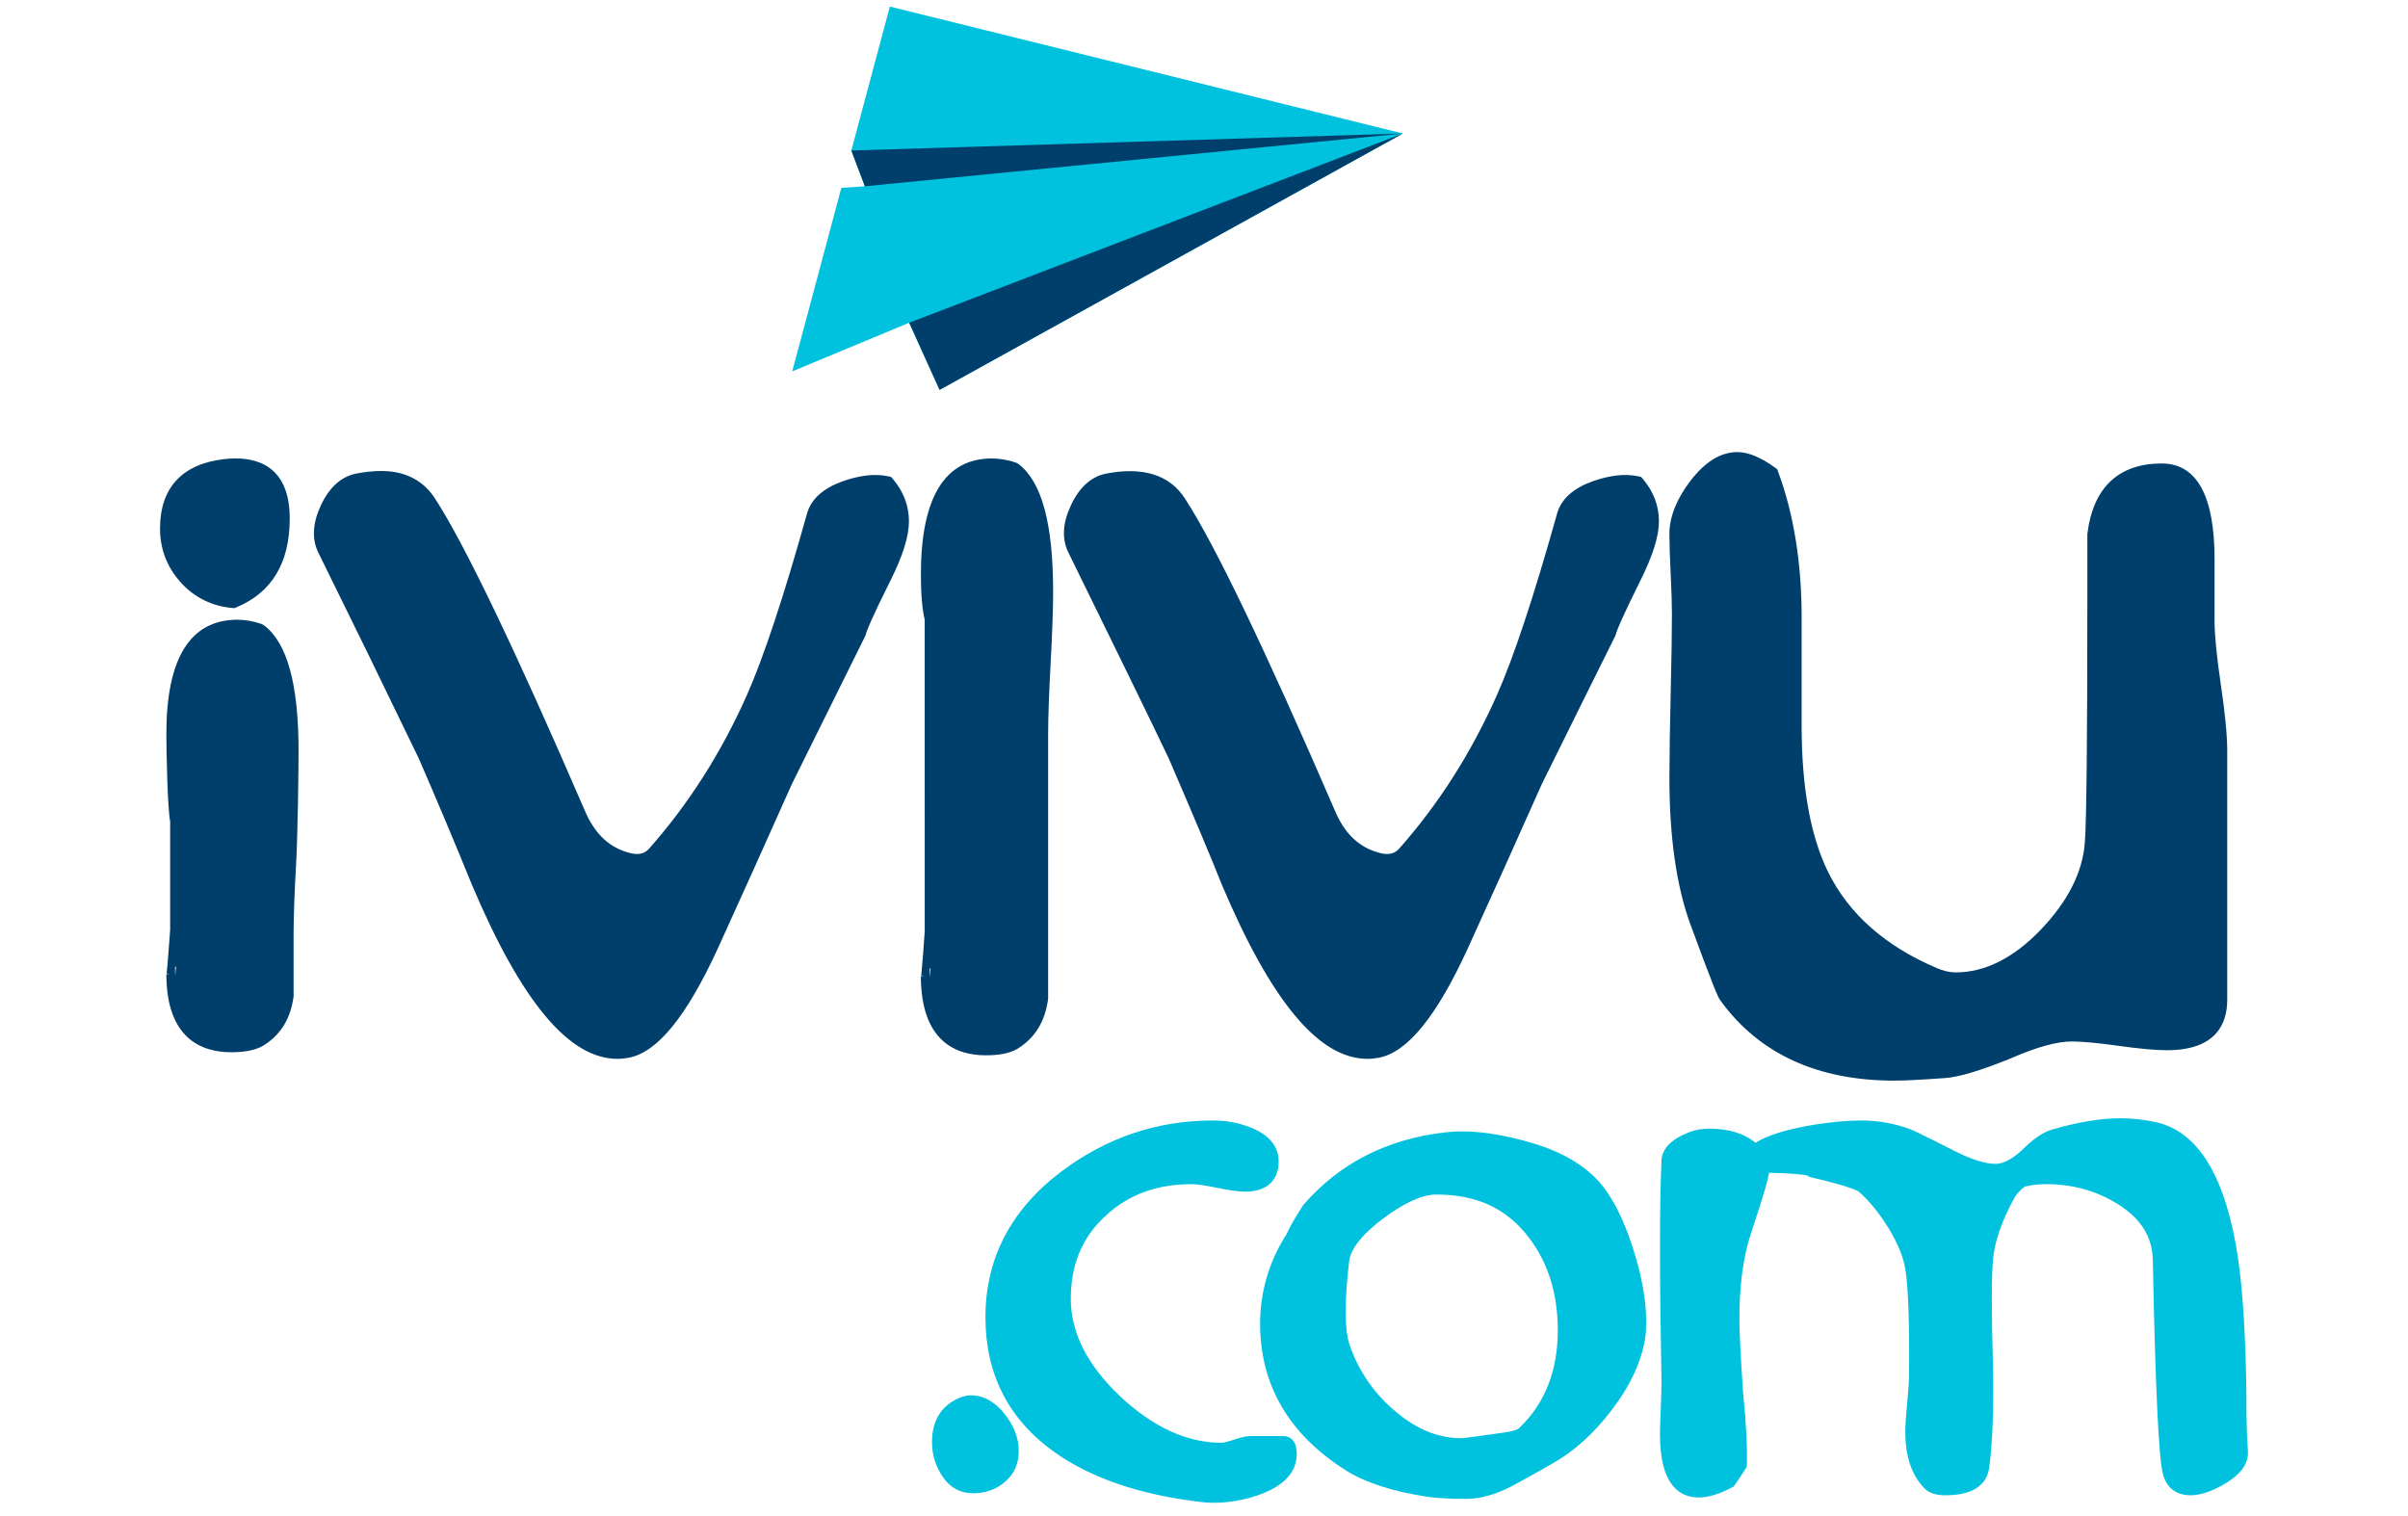 <svg width="81" height="51" viewBox="0 0 81 51" fill="none" xmlns="http://www.w3.org/2000/svg">
<g clip-path="url(#clip0)">
<path d="M47.189 4.491L29.933 0.221L28.638 5.063L29.092 6.266L28.301 6.321L26.649 12.493L30.584 10.857L31.606 13.115L47.189 4.491V4.491Z" fill="#00C1DE"/>
<path d="M47.189 4.491L30.584 10.857L31.606 13.115L47.189 4.491V4.491ZM28.637 5.063L29.092 6.266L47.189 4.491L28.637 5.063ZM29.972 16.043L29.876 16.022C29.428 15.927 28.903 15.987 28.312 16.202C27.687 16.434 27.297 16.783 27.154 17.248C26.371 20.053 25.687 22.111 25.131 23.367C24.269 25.314 23.156 27.059 21.825 28.558C21.648 28.753 21.403 28.777 21.029 28.647C20.427 28.445 19.985 28 19.676 27.278C17.33 21.848 15.634 18.318 14.644 16.787C14.247 16.162 13.635 15.844 12.825 15.844C12.554 15.844 12.262 15.875 11.958 15.936C11.471 16.041 11.08 16.394 10.798 16.989C10.522 17.579 10.483 18.105 10.693 18.559C11.835 20.871 12.966 23.189 14.086 25.512C14.698 26.919 15.293 28.334 15.871 29.755C17.54 33.702 19.143 35.619 20.769 35.619C20.901 35.619 21.035 35.605 21.164 35.579C22.119 35.388 23.091 34.195 24.135 31.93C24.976 30.082 25.81 28.23 26.637 26.375C27.855 23.911 28.676 22.256 29.1 21.405L29.122 21.346C29.149 21.23 29.296 20.843 29.95 19.536C30.371 18.695 30.575 18.039 30.575 17.537C30.575 17.015 30.393 16.537 30.038 16.116L29.972 16.043V16.043ZM8.878 21.033L8.796 20.989C8.536 20.899 8.263 20.851 7.989 20.847C6.4 20.847 5.596 22.141 5.596 24.691C5.596 25.174 5.63 27.154 5.724 27.634V31.284C5.637 32.492 5.611 32.71 5.605 32.745L5.703 32.767H5.596C5.597 34.941 6.784 35.397 7.779 35.397C8.233 35.397 8.573 35.33 8.831 35.19C9.422 34.835 9.775 34.287 9.876 33.519V31.405C9.876 30.88 9.903 30.098 9.959 29.081C10.017 28.064 10.043 25.854 10.043 25.274C10.043 23.014 9.663 21.626 8.878 21.033V21.033ZM5.891 32.517C5.901 32.517 5.911 32.523 5.921 32.523C5.915 32.605 5.907 32.687 5.898 32.769H5.891L5.89 32.517H5.891V32.517ZM7.814 20.451L7.886 20.458L7.951 20.43C9.143 19.937 9.746 18.933 9.746 17.445C9.746 15.773 8.761 15.422 7.935 15.422C7.813 15.422 7.688 15.428 7.555 15.443C6.133 15.599 5.383 16.407 5.383 17.78C5.383 18.464 5.615 19.072 6.073 19.584C6.518 20.089 7.143 20.4 7.814 20.451V20.451ZM34.261 15.609L34.177 15.563C33.917 15.473 33.644 15.426 33.369 15.422C31.782 15.422 30.977 16.734 30.977 19.324C30.977 19.984 31.02 20.482 31.105 20.845L31.106 31.323C31.075 31.82 31.036 32.316 30.989 32.812L31.08 32.832H30.976C30.978 35.04 32.164 35.5 33.16 35.5C33.615 35.5 33.958 35.434 34.211 35.289C34.804 34.93 35.155 34.375 35.257 33.596V24.676C35.257 24.134 35.286 23.34 35.341 22.312C35.397 21.262 35.425 20.457 35.425 19.919C35.426 17.62 35.046 16.21 34.261 15.609V15.609ZM31.272 32.58C31.282 32.58 31.291 32.586 31.301 32.586C31.296 32.668 31.289 32.75 31.279 32.831H31.272L31.27 32.58H31.272ZM55.203 16.043L55.105 16.022C54.658 15.927 54.13 15.987 53.542 16.202C52.916 16.434 52.529 16.783 52.385 17.248C51.602 20.05 50.918 22.109 50.36 23.367C49.499 25.314 48.386 27.059 47.056 28.558C46.879 28.753 46.634 28.777 46.259 28.647C45.657 28.445 45.213 28 44.907 27.278C42.559 21.848 40.864 18.317 39.87 16.787C39.346 15.953 38.408 15.693 37.186 15.936C36.699 16.041 36.308 16.394 36.028 16.989C35.748 17.579 35.713 18.105 35.925 18.559C37.616 22.002 38.758 24.343 39.314 25.512C40.179 27.519 40.779 28.945 41.098 29.755C42.768 33.702 44.37 35.619 45.998 35.619H45.999C46.13 35.619 46.262 35.605 46.394 35.579C47.349 35.388 48.319 34.195 49.362 31.93C50.205 30.082 51.039 28.23 51.864 26.375C53.082 23.911 53.903 22.256 54.328 21.405L54.35 21.346C54.386 21.206 54.559 20.777 55.176 19.536C55.597 18.695 55.803 18.039 55.803 17.537C55.803 17.015 55.622 16.537 55.266 16.116L55.203 16.043V16.043ZM74.702 23.019C74.564 22.076 74.493 21.36 74.493 20.895V18.813C74.493 16.675 73.894 15.591 72.715 15.591C71.268 15.591 70.403 16.399 70.214 17.965V20.087C70.214 24.872 70.186 27.651 70.129 28.349C70.053 29.351 69.548 30.339 68.631 31.291C67.724 32.231 66.766 32.711 65.786 32.711C65.576 32.711 65.362 32.659 65.143 32.563C63.418 31.829 62.193 30.746 61.499 29.345C60.905 28.146 60.603 26.491 60.603 24.419V20.767C60.603 18.931 60.336 17.281 59.811 15.866L59.78 15.782L59.708 15.729C59.218 15.378 58.804 15.208 58.44 15.208C57.886 15.208 57.357 15.531 56.865 16.171C56.394 16.788 56.155 17.391 56.155 17.964C56.155 18.281 56.172 18.736 56.198 19.314C56.227 19.891 56.24 20.336 56.24 20.64C56.24 21.251 56.226 22.178 56.197 23.393C56.174 24.315 56.161 25.238 56.155 26.161C56.155 28.14 56.389 29.79 56.85 31.064C57.675 33.31 57.802 33.572 57.869 33.653C59.161 35.443 61.131 36.352 63.72 36.352C64.085 36.352 64.645 36.322 65.431 36.265C65.889 36.233 66.611 36.02 67.641 35.602C68.501 35.225 69.188 35.035 69.681 35.035C70.032 35.035 70.56 35.082 71.248 35.179C71.971 35.281 72.511 35.329 72.895 35.329C74.567 35.329 74.919 34.41 74.919 33.636V25.226C74.918 24.734 74.846 23.989 74.702 23.019Z" fill="#003E6C"/>
<path d="M53.787 39.751C53.284 39.193 52.564 38.77 51.646 38.483C50.471 38.122 49.434 37.989 48.583 38.097C46.639 38.321 45.043 39.143 43.842 40.533L43.818 40.567C43.55 40.986 43.37 41.301 43.276 41.52C42.696 42.413 42.387 43.456 42.387 44.522C42.387 46.6 43.364 48.265 45.293 49.476C45.943 49.881 46.853 50.173 47.996 50.348C48.349 50.399 48.795 50.422 49.322 50.422C49.785 50.422 50.305 50.28 50.87 49.985C51.311 49.751 51.747 49.507 52.178 49.255C52.915 48.852 53.601 48.239 54.218 47.428C54.842 46.614 55.22 45.79 55.344 44.998C55.364 44.877 55.374 44.699 55.374 44.446C55.374 43.714 55.216 42.863 54.905 41.916C54.593 40.962 54.217 40.234 53.787 39.751V39.751ZM52.401 44.748C52.401 46.105 51.974 47.201 51.111 48.031C51.105 48.043 51.021 48.128 50.638 48.183C49.422 48.361 49.189 48.38 49.145 48.38C48.352 48.38 47.577 48.052 46.847 47.399C46.18 46.82 45.679 46.073 45.396 45.236C45.225 44.727 45.222 43.779 45.383 42.424C45.438 42.005 45.816 41.528 46.503 41.008C47.205 40.479 47.799 40.201 48.267 40.185H48.337C49.599 40.185 50.565 40.602 51.287 41.457C52.026 42.325 52.401 43.437 52.401 44.748V44.748Z" fill="#00C1DE"/>
<path d="M43.174 48.309H42.068C41.932 48.309 41.746 48.347 41.485 48.436C41.21 48.529 41.111 48.535 41.085 48.535C39.928 48.535 38.78 48.006 37.675 46.967C36.577 45.929 36.019 44.829 36.019 43.694C36.019 42.545 36.397 41.636 37.171 40.916C37.953 40.186 38.903 39.835 40.08 39.835C40.258 39.835 40.541 39.874 40.926 39.955C41.35 40.044 41.666 40.086 41.892 40.086C42.604 40.086 43.012 39.716 43.012 39.067C43.012 38.725 42.855 38.252 42.105 37.942C41.685 37.773 41.237 37.688 40.785 37.693C38.935 37.693 37.235 38.264 35.729 39.39C34.016 40.67 33.148 42.325 33.148 44.312C33.148 46.234 33.933 47.763 35.486 48.86C36.708 49.725 38.353 50.284 40.374 50.524C40.525 50.545 40.68 50.553 40.835 50.553C41.302 50.553 41.791 50.472 42.287 50.308C43.171 50.011 43.62 49.535 43.62 48.906C43.618 48.351 43.278 48.309 43.174 48.309V48.309ZM75.566 47.037C75.548 45.109 75.454 43.524 75.286 42.344C74.881 39.607 73.953 38.061 72.518 37.75C72.134 37.664 71.742 37.62 71.349 37.617C70.671 37.617 69.883 37.746 68.999 38.007C68.736 38.088 68.451 38.276 68.125 38.582C67.748 38.962 67.411 39.152 67.125 39.152C66.785 39.152 66.33 39.01 65.773 38.731C64.48 38.073 64.313 38.009 64.264 37.988C63.715 37.785 63.132 37.685 62.546 37.693C61.785 37.693 59.874 37.915 59.051 38.443C58.673 38.128 58.151 37.968 57.493 37.968C57.242 37.968 57.014 38.009 56.818 38.088C56.227 38.318 55.913 38.632 55.889 39.03C55.823 40.472 55.823 42.981 55.889 46.487C55.889 46.705 55.881 46.993 55.866 47.357C55.847 47.782 55.839 48.085 55.839 48.272C55.839 50.01 56.546 50.374 57.138 50.374C57.456 50.374 57.823 50.268 58.253 50.04L58.318 50.006L58.357 49.951C58.511 49.725 58.632 49.546 58.718 49.407L58.759 49.34L58.761 49.263C58.779 48.666 58.736 47.855 58.635 46.867C58.552 45.641 58.509 44.796 58.509 44.373C58.509 43.236 58.64 42.271 58.896 41.499C59.369 40.084 59.481 39.628 59.509 39.451C60.162 39.465 60.712 39.509 60.809 39.55L60.859 39.588L60.918 39.604C62.27 39.917 62.496 40.065 62.531 40.092C62.874 40.391 63.21 40.802 63.529 41.318C63.841 41.83 64.031 42.297 64.093 42.71C64.192 43.325 64.232 44.52 64.216 46.262C64.216 46.453 64.195 46.758 64.155 47.177C64.112 47.609 64.09 47.945 64.09 48.174C64.09 48.985 64.302 49.62 64.728 50.062C64.887 50.224 65.121 50.301 65.438 50.301C66.54 50.301 66.846 49.809 66.909 49.394C67.028 48.529 67.07 47.346 67.038 45.875C66.988 44.135 66.988 42.968 67.038 42.409C67.083 41.78 67.343 41.044 67.785 40.247C67.9 40.093 68.011 39.984 68.116 39.915C68.334 39.863 68.575 39.834 68.834 39.834C69.714 39.834 70.519 40.057 71.221 40.496C72.01 40.981 72.402 41.602 72.416 42.39C72.501 46.646 72.611 48.993 72.752 49.575C72.947 50.364 73.781 50.577 74.9 49.876C75.399 49.569 75.639 49.216 75.615 48.828C75.576 48.232 75.56 47.634 75.566 47.037V47.037ZM32.659 46.938C32.525 46.938 32.382 46.973 32.232 47.041C31.644 47.312 31.351 47.8 31.351 48.512C31.351 48.953 31.478 49.348 31.729 49.703C31.98 50.059 32.316 50.232 32.734 50.232C33.153 50.232 33.515 50.104 33.816 49.84C34.118 49.581 34.268 49.235 34.268 48.814C34.268 48.374 34.106 47.953 33.779 47.548C33.451 47.145 33.077 46.938 32.659 46.938Z" fill="#00C1DE"/>
</g>
<defs>
<clipPath id="clip0">
<rect width="81" height="50.625" fill="white"/>
</clipPath>
</defs>
</svg>
